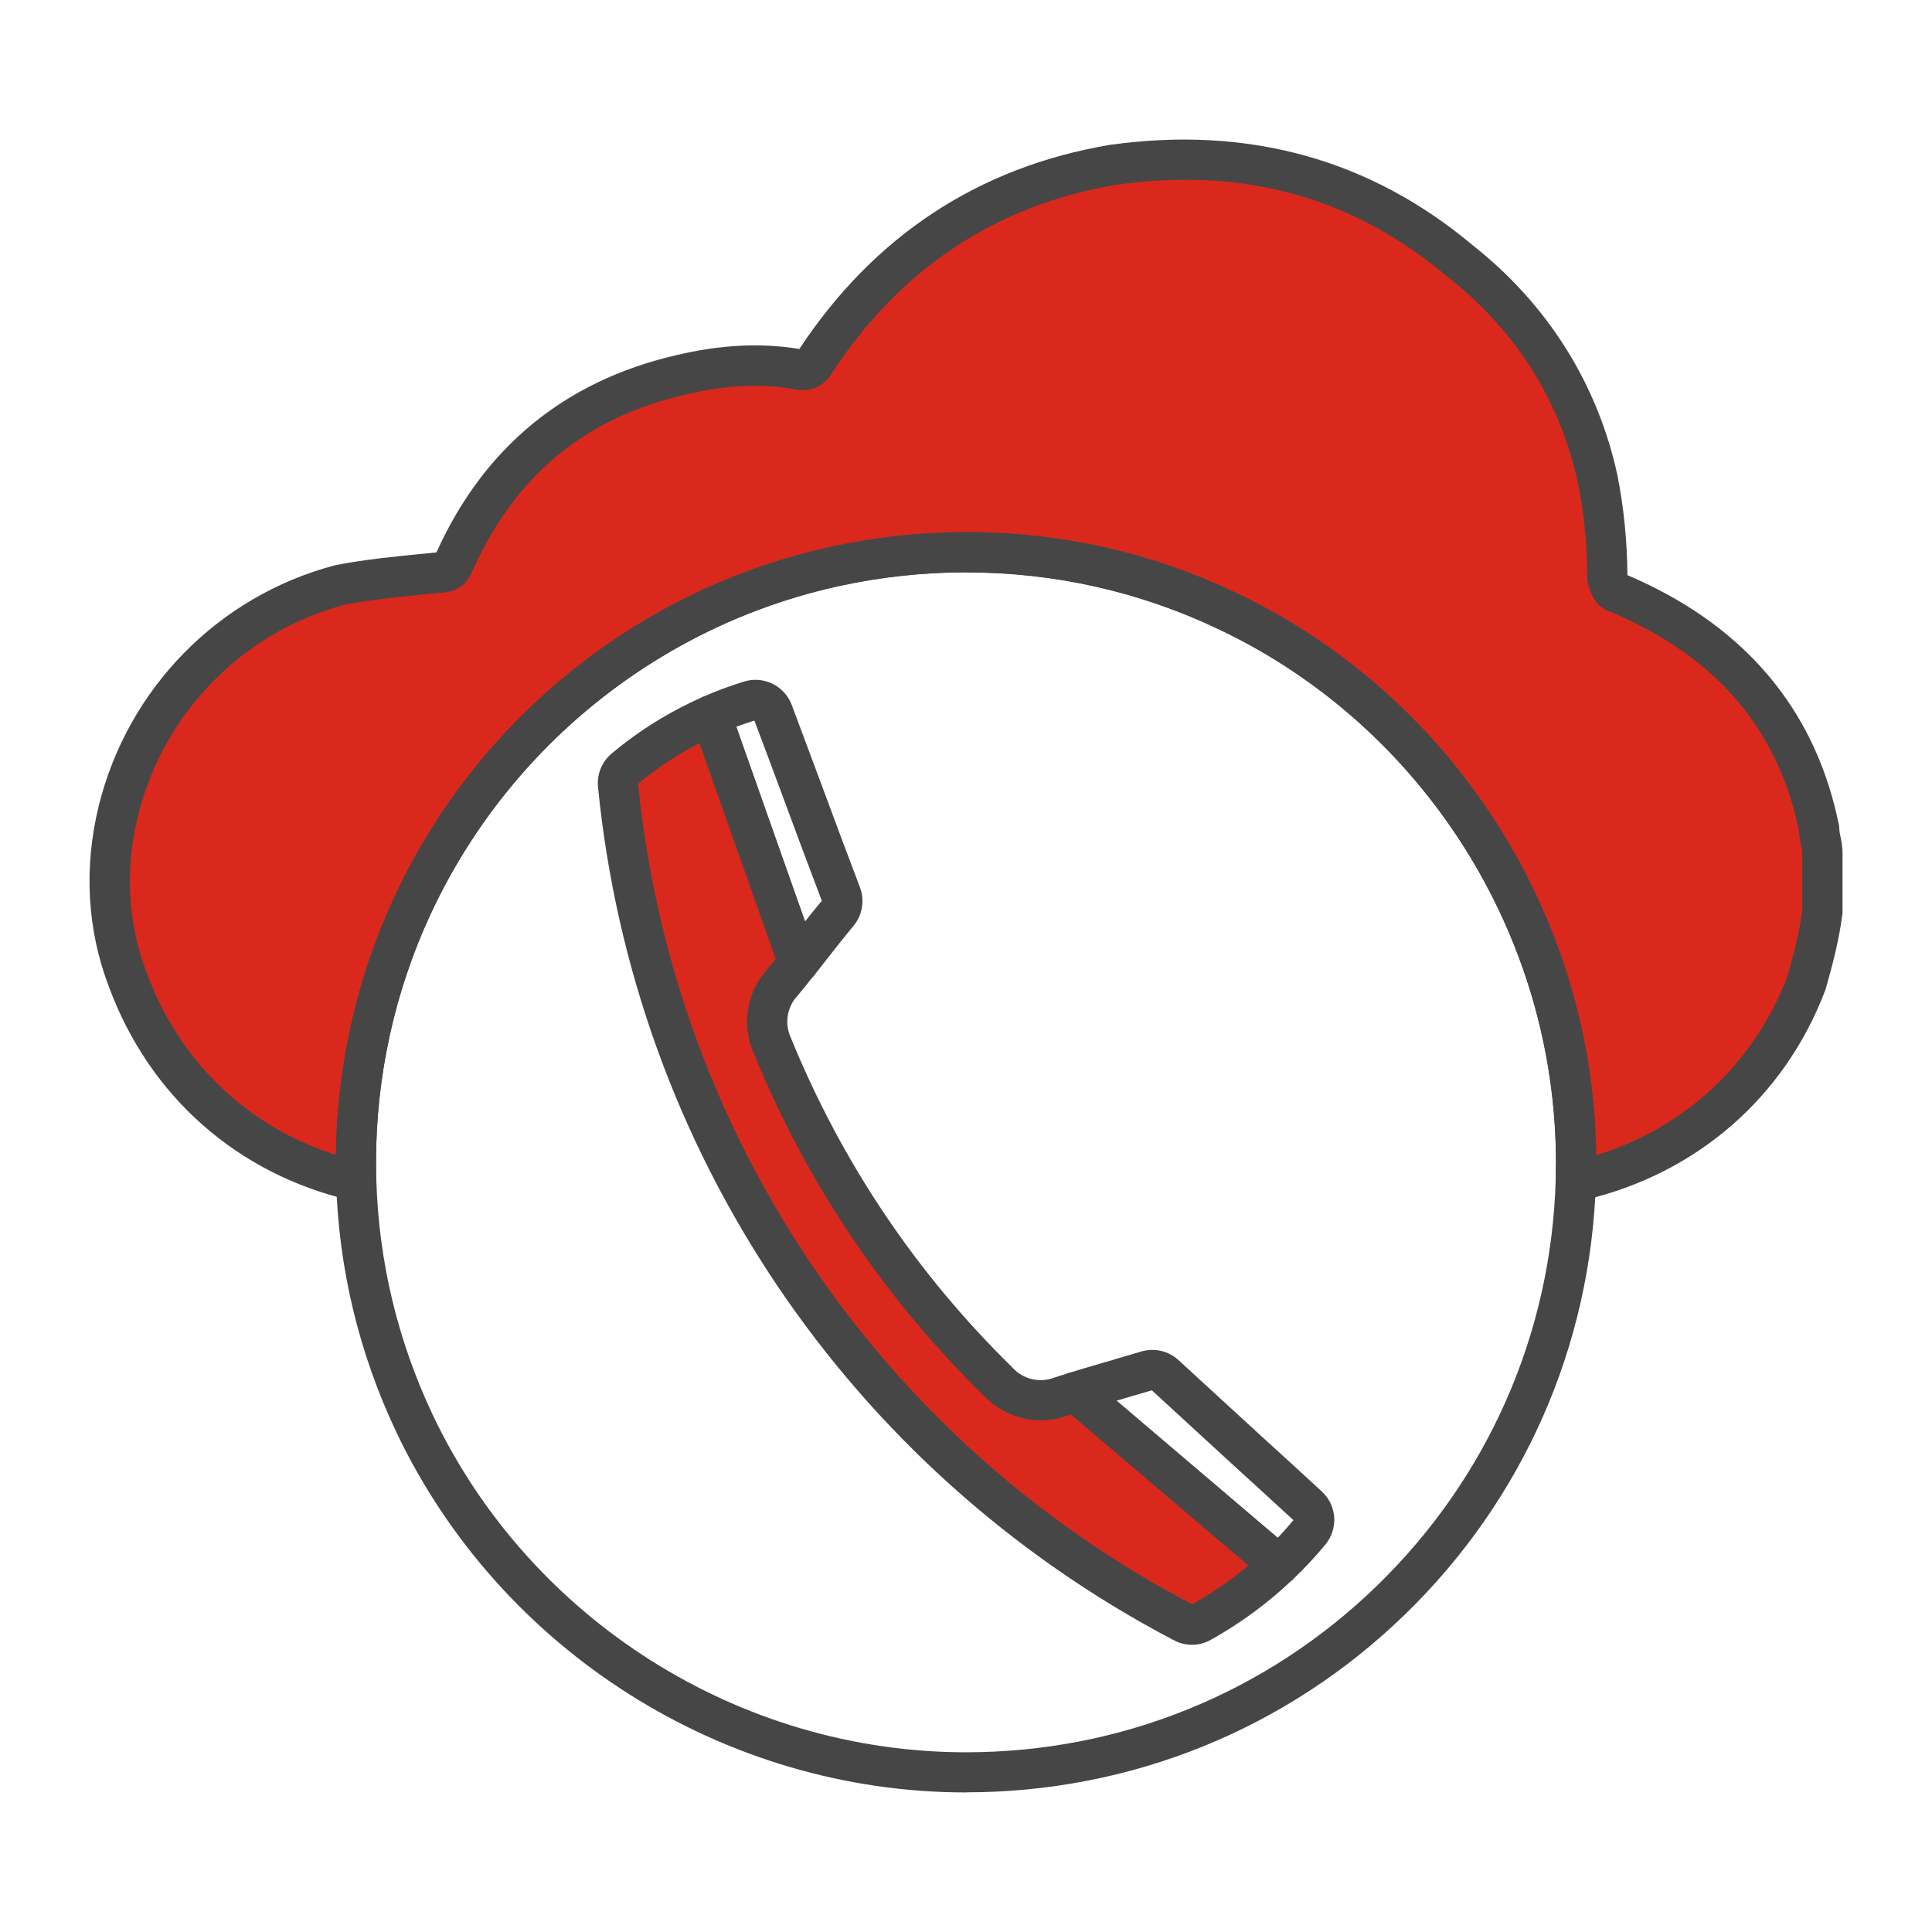 <?xml version="1.0" encoding="UTF-8"?><svg id="Security_Networking" xmlns="http://www.w3.org/2000/svg" viewBox="0 0 192 192"><defs><style>.cls-1{fill:#da291c;}.cls-2{fill:#464646;}</style></defs><path class="cls-1" d="m181.1,84.82v5.83c-.32,2.45-.97,4.91-1.59,7.07-3.83,10.06-12.15,17.16-22.51,19.59-.13.03-.26.06-.4.09.02-.62.03-1.26.03-1.89v-.06c-.02-24.16-14.15-44.98-34.59-54.7-7.88-3.76-16.72-5.87-26.04-5.87-4.51,0-8.9.5-13.11,1.43-23,5.06-41.12,23.21-46.12,46.24-.91,4.15-1.4,8.47-1.4,12.9v.06c0,.62,0,1.23.03,1.85-10.45-2.39-18.85-9.59-22.69-19.97-2.11-5.5-2.3-11.33-.95-16.81,2.56-10.39,10.71-19.46,22-22.45,3.18-.62,6.69-.92,9.87-1.24,1.27,0,1.27-.6,1.59-1.22,4.48-9.82,11.82-15.95,22.35-18.4,3.83-.92,7.64-1.25,11.47-.62.97.29,1.59,0,1.92-.63,7.01-10.73,16.89-17.48,29.65-19.64,13.09-1.84,24.56,1.24,34.44,9.52,7.04,5.54,11.82,12.91,13.73,21.78.62,3.08.95,6.45.95,9.83.32.91.32,1.24,1.29,1.53,10.23,4.38,16.76,11.45,19.35,21.54.14.57.27,1.16.41,1.78,0,.92.32,1.54.32,2.46Z"/><path class="cls-2" d="m156.6,119.4c-.46,0-.92-.16-1.28-.47-.47-.39-.74-.98-.72-1.6.02-.6.03-1.22.03-1.83-.02-22.54-13.15-43.3-33.45-52.95-7.9-3.77-16.37-5.68-25.18-5.68-4.26,0-8.52.47-12.68,1.38-22.26,4.9-39.76,22.45-44.6,44.71-.9,4.1-1.35,8.3-1.35,12.48,0,.66,0,1.25.03,1.85.02.62-.25,1.21-.73,1.61-.48.39-1.11.54-1.72.41-11.29-2.58-20.09-10.32-24.12-21.23-2.17-5.65-2.52-11.87-1.02-17.98,2.88-11.68,11.86-20.84,23.43-23.91.04-.01.09-.02.13-.03,2.86-.56,5.88-.86,8.81-1.14l1.18-.12c.02-.05.05-.1.08-.15,4.7-10.31,12.68-16.87,23.67-19.43,4.42-1.06,8.43-1.27,12.25-.65.03,0,.05,0,.08.01,7.43-11.25,17.81-18.08,30.84-20.28,13.76-1.93,25.87,1.42,36.06,9.96,7.44,5.86,12.44,13.79,14.4,22.89.63,3.14.97,6.55.99,9.91.03.01.05.02.08.03,10.9,4.67,17.8,12.37,20.5,22.88.13.51.24,1.01.36,1.54l.07.3c.03.14.05.29.05.44,0,.25.05.49.12.82.09.43.2.97.2,1.64v5.83c0,.09,0,.17-.02.26-.34,2.61-1.03,5.19-1.65,7.36-.02.05-.03.11-.05.16-4.04,10.62-12.76,18.21-23.92,20.83l-.44.1c-.14.03-.28.04-.42.04Zm-60.6-66.52c9.42,0,18.47,2.04,26.9,6.07,21.49,10.22,35.45,32.09,35.72,55.85,8.84-2.72,15.67-9.08,18.99-17.71.57-1.98,1.18-4.3,1.49-6.57v-5.7c0-.25-.05-.49-.12-.82-.08-.38-.17-.84-.2-1.39l-.02-.11c-.11-.5-.22-.98-.33-1.44-2.39-9.33-8.32-15.92-18.1-20.14-1.61-.52-2.05-1.47-2.39-2.49l-.09-.26c-.07-.21-.11-.44-.11-.66,0-3.21-.31-6.48-.91-9.43-1.78-8.27-6.16-15.22-13.01-20.6-9.46-7.93-20.22-10.9-32.92-9.11-11.9,2.01-21.41,8.3-28.21,18.69-.8,1.43-2.34,2.02-4.07,1.56-3.25-.52-6.71-.32-10.57.61-9.88,2.3-16.74,7.95-21,17.29-.07.15-.1.21-.13.27-.25.57-.89,2.07-3.17,2.12l-1.16.12c-2.81.28-5.71.56-8.37,1.08-10.13,2.71-17.98,10.74-20.51,20.98-1.31,5.31-1.01,10.71.88,15.62,3.27,8.83,10.04,15.29,18.8,18.06.05-4.27.54-8.49,1.44-12.62,5.16-23.78,23.87-42.53,47.64-47.76,4.43-.98,8.99-1.48,13.54-1.48Zm85.1,37.77h.01-.01Z"/><path class="cls-2" d="m96,178.13c-24.04,0-46.25-14.04-56.59-35.76-3.73-7.86-5.75-16.26-6.01-24.95-.02-.64-.03-1.27-.03-1.91,0-4.53.49-9.01,1.45-13.39,5.16-23.78,23.87-42.53,47.64-47.76,4.43-.98,8.99-1.48,13.54-1.48,9.42,0,18.47,2.04,26.9,6.07,21.68,10.31,35.71,32.49,35.73,56.5h0v.06c0,.65-.01,1.31-.03,1.95-.5,16.31-7.23,31.57-18.95,42.96-11.75,11.42-27.25,17.7-43.65,17.7Zm0-121.25c-4.26,0-8.52.47-12.68,1.38-22.26,4.9-39.76,22.45-44.6,44.71-.9,4.1-1.35,8.3-1.35,12.48,0,.66,0,1.25.03,1.85.25,8.14,2.14,16,5.63,23.36,9.68,20.34,30.47,33.48,52.97,33.48,15.35,0,29.86-5.88,40.86-16.57,10.97-10.66,17.28-24.95,17.74-40.22.02-.6.03-1.22.03-1.83l2-.06h-2c-.02-22.48-13.15-43.24-33.45-52.89-7.9-3.77-16.37-5.68-25.18-5.68Z"/><g id="FortiFone"><path class="cls-2" d="m79.33,97.67c-.11,0-.22,0-.32-.03-.72-.12-1.32-.62-1.56-1.31l-8.68-24.58c-.35-.98.12-2.07,1.07-2.49,1.28-.57,2.67-1.09,4.11-1.53,1.93-.6,4.01.42,4.73,2.32.97,2.59,1.94,5.18,2.9,7.76,1.27,3.46,2.58,6.94,3.88,10.37.49,1.28.25,2.75-.63,3.82h0c-.99,1.19-1.95,2.42-2.77,3.46-.26.34-.53.68-.78,1l-.36.46c-.38.49-.97.77-1.57.77Zm-6.16-25.45l6.83,19.36c.53-.67,1.1-1.38,1.67-2.06-1.3-3.43-2.6-6.89-3.86-10.32-.94-2.53-1.88-5.06-2.84-7.59-.62.19-1.22.4-1.81.62Zm8.54,17.38h0s0,0,0,0Z"/><path class="cls-2" d="m127.09,157.54c-.46,0-.92-.16-1.3-.48l-20.21-17.2c-.56-.47-.81-1.21-.66-1.93s.67-1.29,1.37-1.51c1.21-.37,2.41-.73,3.59-1.07l.45-.12c.5-.17,1.14-.35,1.78-.53l1.31-.39c1.3-.38,2.71-.06,3.7.86l8.23,7.55c2,1.82,4.01,3.65,6.01,5.5,1.5,1.38,1.66,3.7.36,5.27,0,0,0,0,0,0-1.01,1.22-2.1,2.4-3.25,3.48-.38.37-.88.55-1.38.55Zm-16.11-18.33l16,13.61c.54-.56,1.06-1.15,1.56-1.75-1.96-1.8-3.92-3.6-5.89-5.39l-8.18-7.51-1.27.37c-.59.17-1.18.34-1.72.51l-.5.14Zm3.57-1.05h0s0,0,0,0Zm-.15-.03s0,0,0,0h0Z"/><path class="cls-1" d="m127.09,155.55c-2.31,2.21-4.89,4.11-7.71,5.68-.28.15-.59.23-.9.23-.26,0-.53-.06-.77-.17-.07-.04-.17-.09-.29-.15-31.54-16.58-52.49-47.67-56.01-83.14-.06-.61.18-1.2.65-1.6,2.57-2.16,5.49-3.97,8.59-5.33l8.68,24.58c-.56.7-1.07,1.35-1.6,1.98-.02.01-.03.03-.04.05-1.51,1.7-1.88,4.14-.93,6.22,0,.02.02.04.02.06,5.14,12.57,12.65,23.76,22.35,33.26.02.02.04.04.06.06,1.6,1.72,4.05,2.31,6.25,1.5.48-.15.95-.31,1.43-.45l20.21,17.2Z"/><path class="cls-2" d="m118.48,163.46c-.55,0-1.09-.11-1.59-.34l-.36-.18c-32.18-16.92-53.52-48.59-57.1-84.73-.13-1.26.38-2.5,1.35-3.32,2.74-2.3,5.79-4.19,9.07-5.63.51-.22,1.09-.22,1.6,0s.91.64,1.09,1.17l8.68,24.58c.23.65.11,1.37-.32,1.91-.56.71-1.08,1.36-1.61,2-.02.03-.04.05-.07.08,0,.01-.02.02-.03.03-.99,1.11-1.23,2.71-.61,4.06.02.04.03.07.05.11,0,0,0,.01,0,.02h0c5.04,12.32,12.41,23.29,21.89,32.59h0s.09.09.12.13c1.05,1.13,2.66,1.51,4.1.98l.36-.12c.39-.13.78-.25,1.17-.37.65-.2,1.36-.05,1.88.39l20.21,17.2c.43.37.69.9.7,1.47s-.21,1.11-.62,1.5c-2.43,2.32-5.16,4.33-8.12,5.98-.57.32-1.22.49-1.87.49Zm-55.07-85.57c3.48,34.77,24.01,65.22,54.94,81.48l.13.06c1.98-1.11,3.85-2.4,5.57-3.86l-17.63-15s-.06.02-.09.03l-.28.09c-2.87,1.06-6.16.27-8.31-2.02,0,0,0,0-.01-.01-9.88-9.68-17.55-21.1-22.8-33.93,0,0,0-.02-.01-.03,0,0,0,0,0,0-1.25-2.78-.75-6.04,1.28-8.32,0,0,0-.01.01-.02.29-.35.58-.71.87-1.07l-7.57-21.44c-2.17,1.12-4.22,2.48-6.09,4.04Z"/></g></svg>